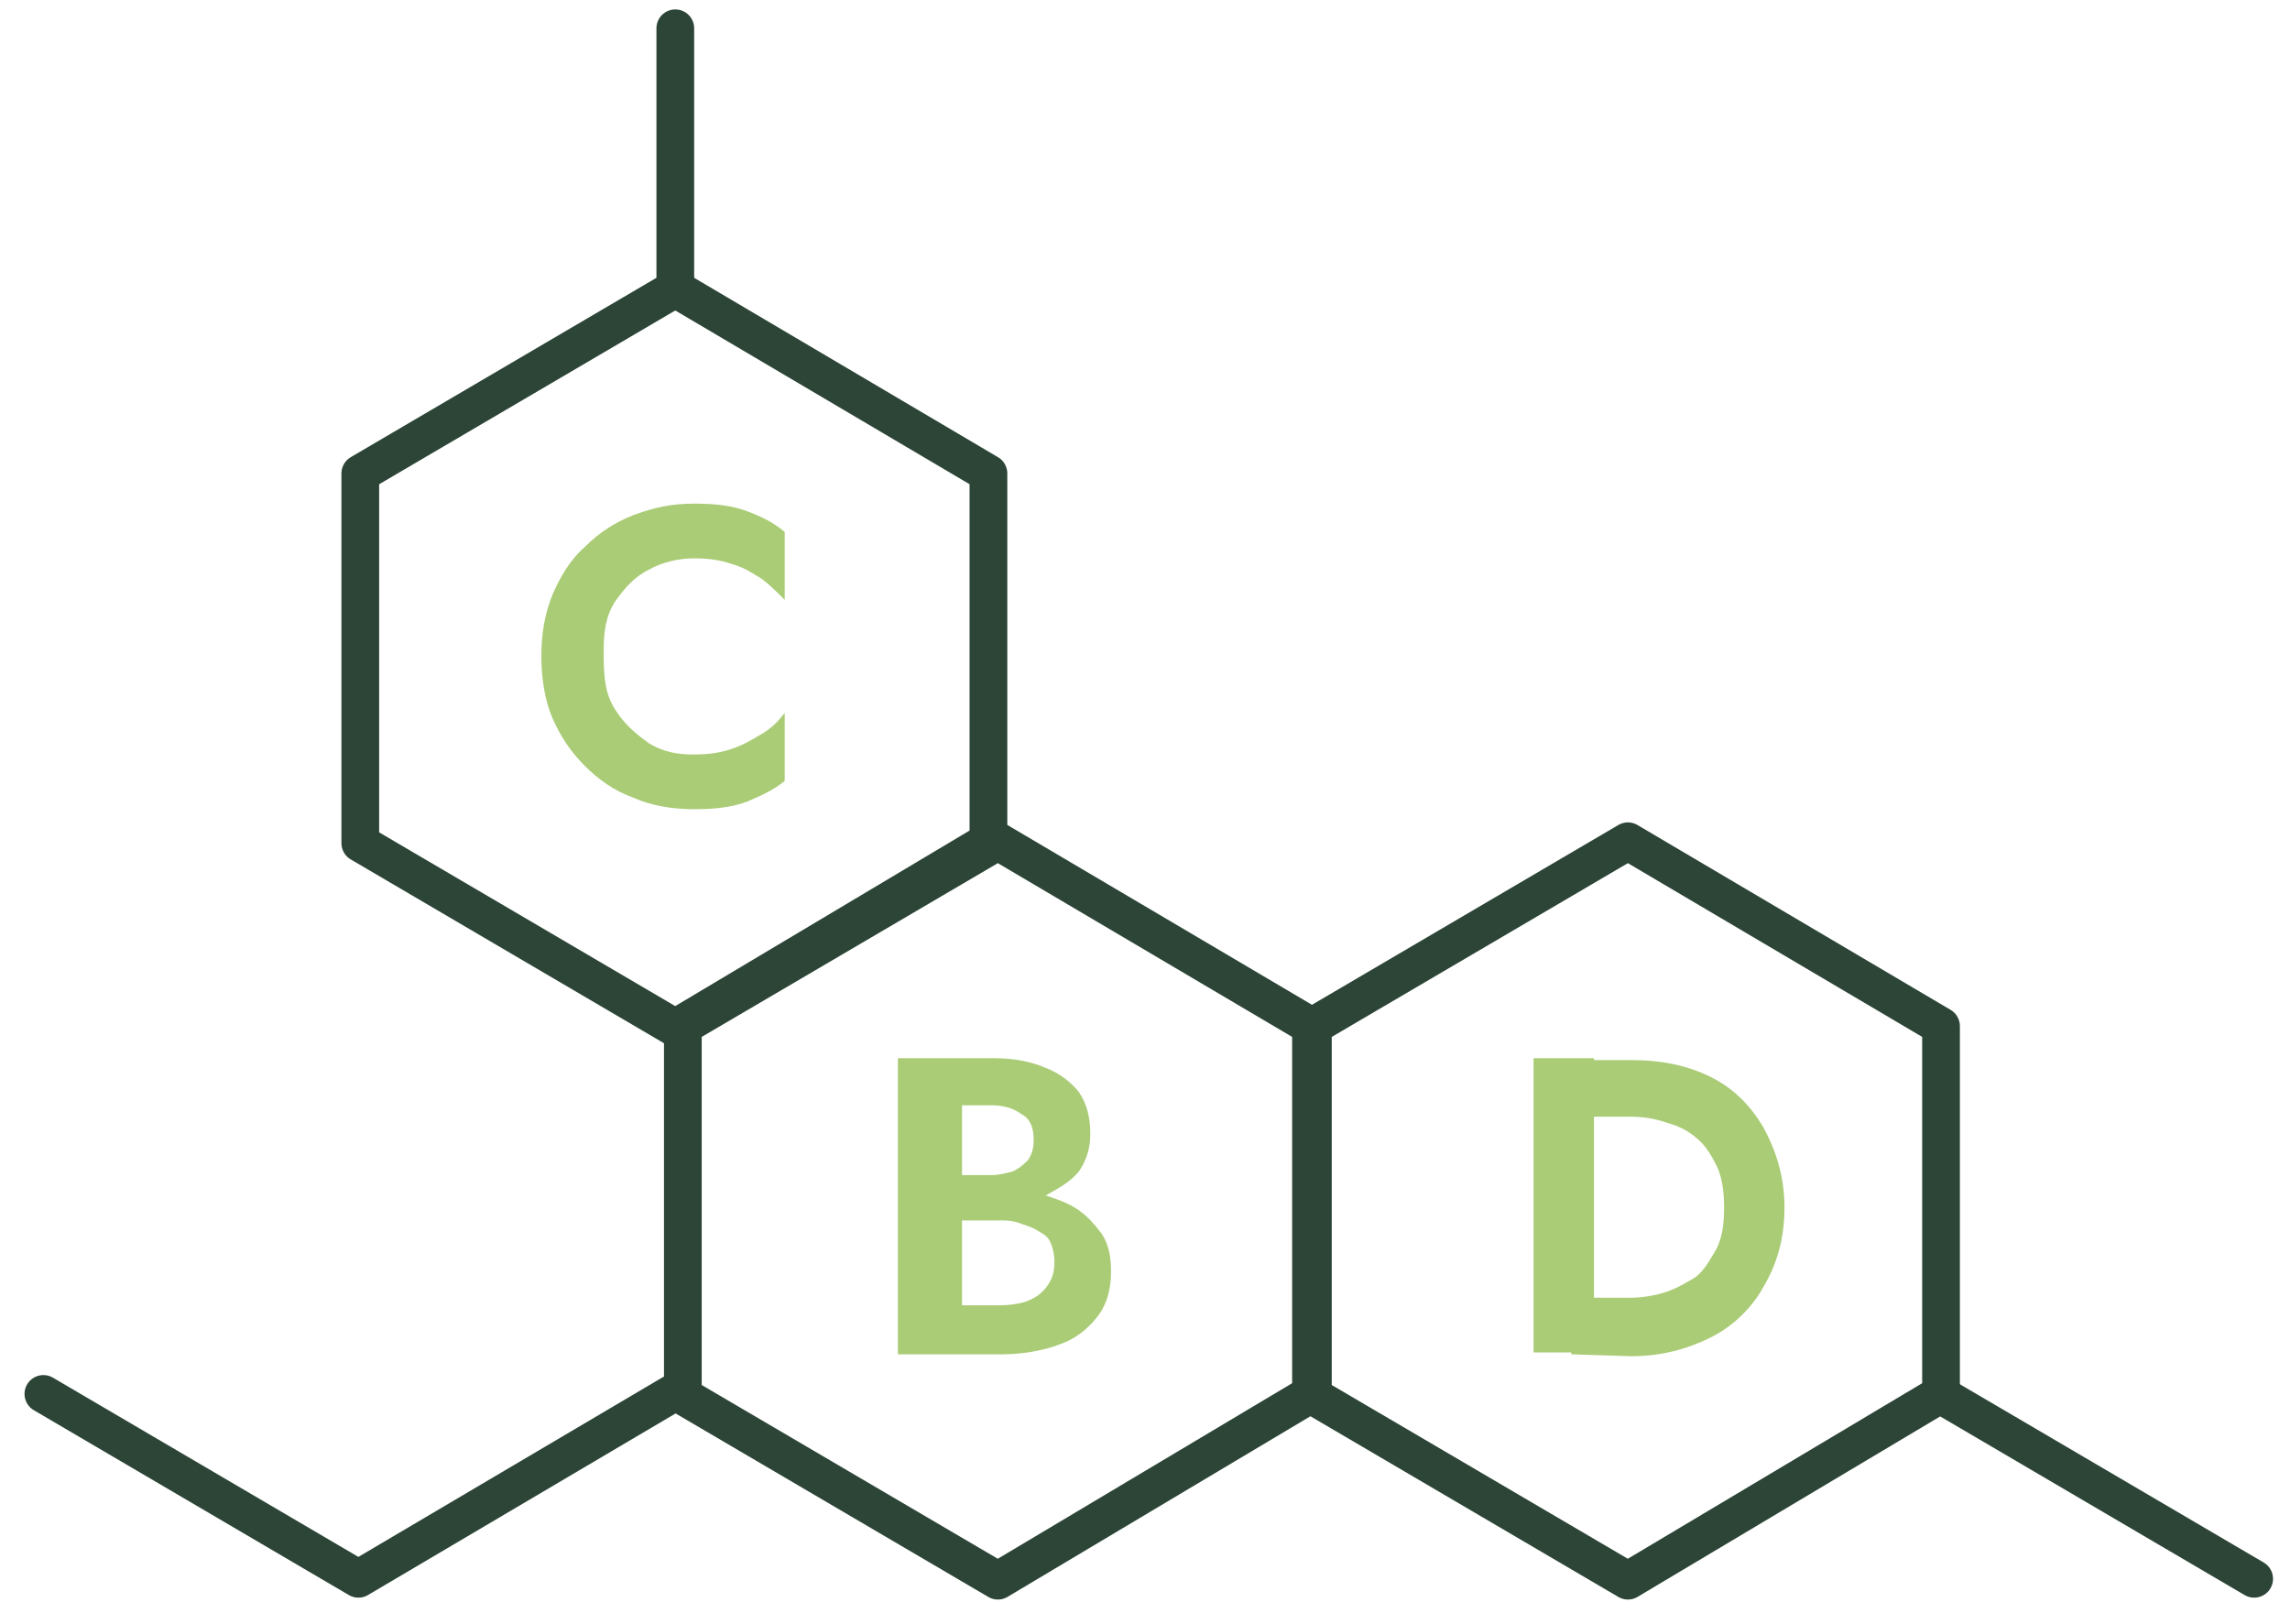 <?xml version="1.0" encoding="utf-8"?>
<!-- Generator: Adobe Illustrator 25.2.1, SVG Export Plug-In . SVG Version: 6.00 Build 0)  -->
<svg version="1.1" id="Capa_1" xmlns="http://www.w3.org/2000/svg" xmlns:xlink="http://www.w3.org/1999/xlink" x="0px" y="0px"
	 viewBox="0 0 121.4 86.1" style="enable-background:new 0 0 121.4 86.1;" xml:space="preserve">
<style type="text/css">
	.st0{fill:none;stroke:#2C4537;stroke-width:2;stroke-linecap:round;stroke-linejoin:round;stroke-miterlimit:10;}
	.st1{fill:#AACC76;}
</style>
<path class="st0" d="M52.4,44.6V25.1l-16.6-9.8l-16.7,9.8v19.6l16.7,9.8L52.4,44.6z"/>
<path class="st0" d="M69.5,73.9V54.4l-16.6-9.8l-16.7,9.8V74l16.7,9.8L69.5,73.9z"/>
<path class="st0" d="M102.9,73.9V54.4l-16.6-9.8l-16.7,9.8V74l16.7,9.8L102.9,73.9z"/>
<path class="st0" d="M102.8,73.9l16.7,9.8"/>
<path class="st0" d="M2.3,73.9L19,83.7l16.6-9.8"/>
<path class="st0" d="M35.8,15.3V1.5"/>
<path class="st1" d="M32.6,37.6c0.5,0.8,1.1,1.3,1.8,1.8c0.8,0.5,1.6,0.6,2.4,0.6c0.8,0,1.4-0.1,2-0.3s1.1-0.5,1.6-0.8
	s0.8-0.6,1.2-1.1v3.6c-0.6,0.5-1.3,0.8-2,1.1c-0.8,0.3-1.7,0.4-2.8,0.4c-1.2,0-2.3-0.2-3.2-0.6c-1.1-0.4-1.9-1-2.6-1.7
	c-0.8-0.8-1.3-1.6-1.7-2.5c-0.4-0.9-0.6-2.1-0.6-3.3c0-1.3,0.2-2.3,0.6-3.3c0.4-0.9,0.9-1.8,1.7-2.5c0.8-0.8,1.6-1.3,2.6-1.7
	c1.1-0.4,2-0.6,3.2-0.6c1.1,0,2,0.1,2.8,0.4s1.4,0.6,2,1.1v3.6c-0.4-0.4-0.8-0.8-1.2-1.1c-0.5-0.3-0.9-0.6-1.6-0.8
	c-0.6-0.2-1.2-0.3-2-0.3s-1.7,0.2-2.4,0.6c-0.8,0.4-1.3,1-1.8,1.7c-0.5,0.8-0.6,1.6-0.6,2.7C32,36,32.1,36.8,32.6,37.6z"/>
<path class="st1" d="M50,62.3h2.5c0.5,0,0.8-0.1,1.2-0.2c0.4-0.2,0.6-0.4,0.8-0.6c0.2-0.3,0.3-0.6,0.3-1.1c0-0.6-0.2-1.1-0.6-1.3
	c-0.4-0.3-0.9-0.5-1.6-0.5H51v10.6h2c0.6,0,1.1-0.1,1.4-0.2c0.5-0.2,0.8-0.4,1.1-0.8s0.4-0.8,0.4-1.3c0-0.4-0.1-0.8-0.2-1
	c-0.1-0.3-0.4-0.5-0.6-0.6c-0.3-0.2-0.6-0.3-0.9-0.4c-0.5-0.2-0.8-0.2-1.3-0.2H50V63h3.1c0.8,0,1.5,0.1,2.1,0.3s1.3,0.4,1.9,0.8
	c0.6,0.4,0.9,0.8,1.3,1.3c0.4,0.6,0.5,1.3,0.5,2c0,1.1-0.3,1.9-0.8,2.5s-1.1,1.1-2,1.4c-0.8,0.3-1.9,0.5-3,0.5h-5.5V56.1h5.1
	c1.1,0,2,0.2,2.7,0.5c0.8,0.3,1.4,0.8,1.8,1.3c0.4,0.6,0.6,1.3,0.6,2.2c0,0.8-0.2,1.4-0.6,2c-0.5,0.6-1.1,0.9-1.8,1.3
	c-0.8,0.3-1.7,0.5-2.7,0.5H50V62.3z"/>
<path class="st1" d="M84.5,56.1v15.6h-3.2V56.1H84.5z M83.3,71.8v-3h3.1c0.6,0,1.3-0.1,1.9-0.3c0.6-0.2,1.1-0.5,1.6-0.8
	c0.5-0.4,0.8-1,1.1-1.5c0.3-0.6,0.4-1.3,0.4-2.2c0-0.8-0.1-1.6-0.4-2.2c-0.3-0.6-0.6-1.1-1.1-1.5s-0.9-0.6-1.6-0.8
	c-0.6-0.2-1.2-0.3-1.9-0.3h-3.1v-3h3.2c1.6,0,3,0.3,4.2,0.9c1.2,0.6,2.1,1.5,2.8,2.7c0.6,1.1,1.1,2.5,1.1,4.2c0,1.7-0.4,3-1.1,4.2
	c-0.6,1.1-1.6,2.1-2.8,2.7c-1.2,0.6-2.6,1-4.2,1L83.3,71.8L83.3,71.8z"/>
</svg>
